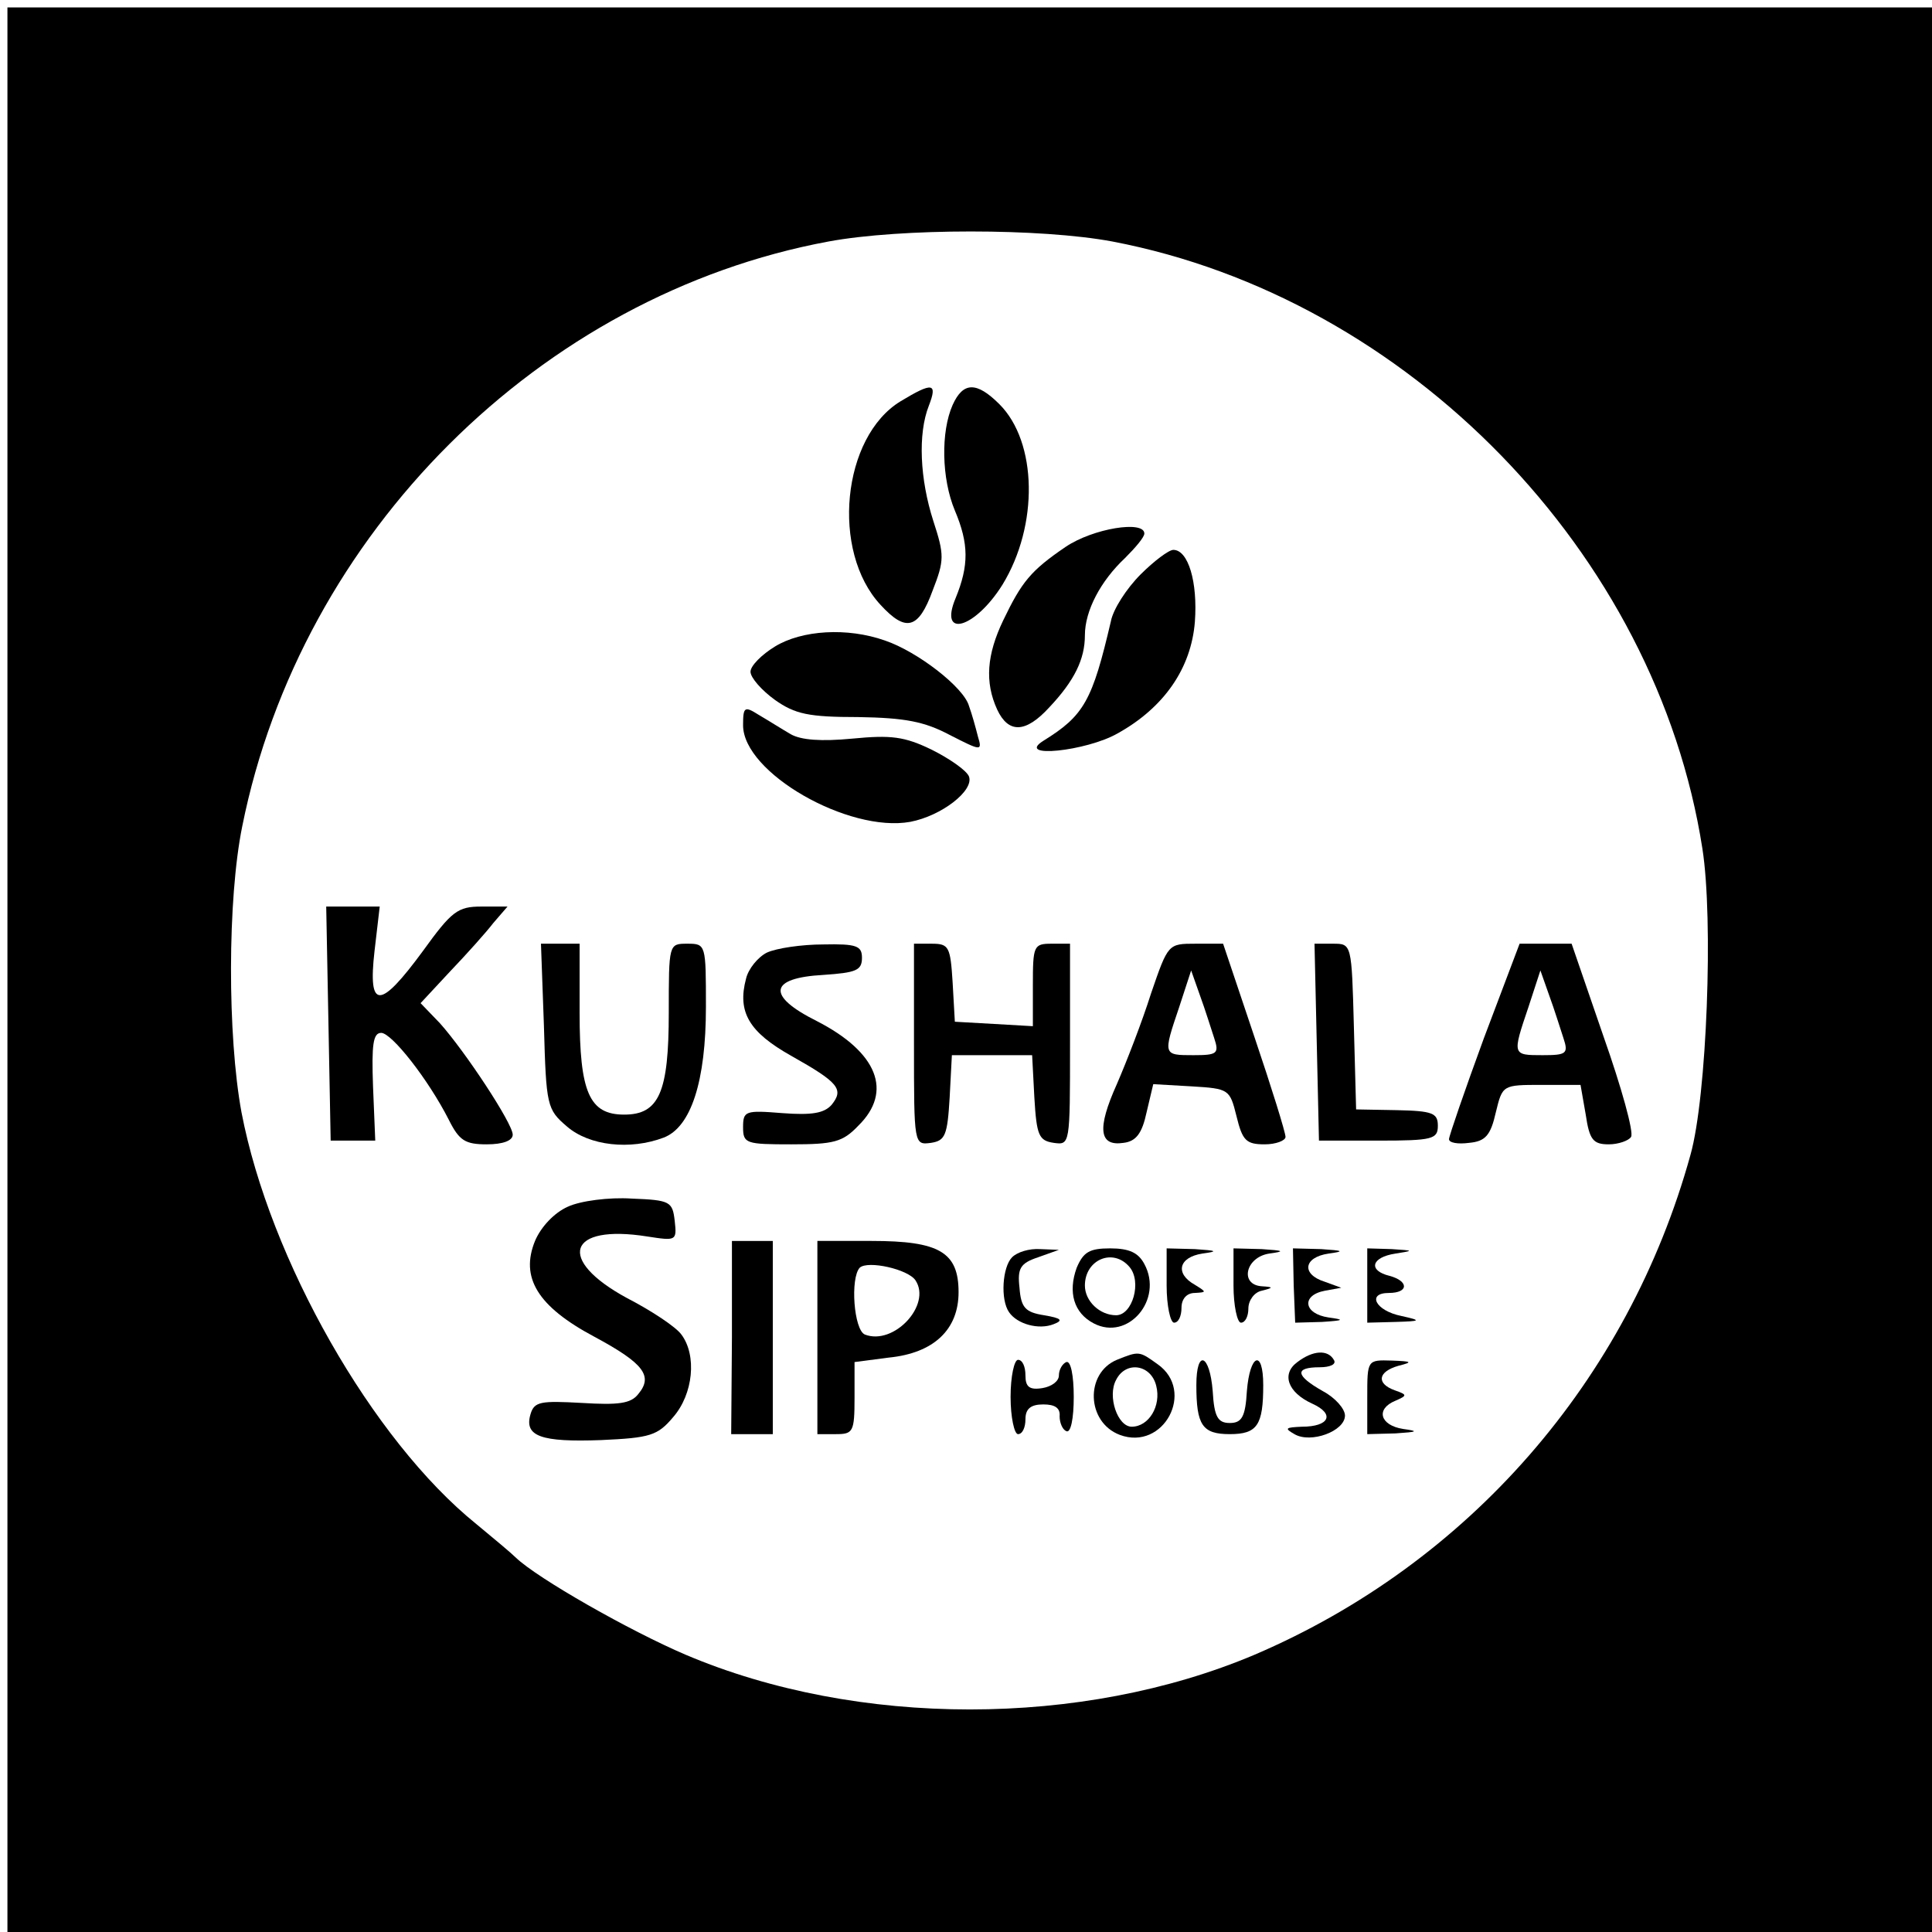 <?xml version="1.0" standalone="no"?>
<!DOCTYPE svg PUBLIC "-//W3C//DTD SVG 20010904//EN"
 "http://www.w3.org/TR/2001/REC-SVG-20010904/DTD/svg10.dtd">
<svg version="1.0" xmlns="http://www.w3.org/2000/svg"
 width="260pt" height="260pt" viewBox="0 0 260 260"
 preserveAspectRatio="xMidYMid meet">
<g transform="translate(0,260) scale(0.1,-0.1)"
fill="#000000" stroke="none">
<path d="M10 1295 l0 -1295 1295 0 1295 0 0 1295 0 1295 -1295 0 -1295 0 0
-1295z m1487 980 c398 -76 732 -419 794 -817 15 -95 6 -334 -16 -412 -84 -304
-299 -550 -587 -673 -232 -98 -534 -98 -765 0 -75 32 -200 103 -229 131 -6 6
-30 26 -53 45 -140 113 -278 356 -316 554 -19 103 -19 287 1 385 79 394 401
715 789 787 97 18 286 18 382 0z"/>
<path d="M1212 2060 c-79 -48 -94 -202 -27 -274 34 -37 51 -33 70 19 16 41 16
48 1 94 -18 56 -21 117 -6 155 12 31 5 32 -38 6z"/>
<path d="M1282 2055 c-16 -36 -15 -99 3 -142 19 -45 19 -74 1 -118 -23 -55 26
-41 63 18 49 80 47 192 -4 243 -31 31 -49 30 -63 -1z"/>
<path d="M1434 1864 c-47 -32 -59 -47 -84 -99 -22 -46 -25 -83 -8 -120 15 -32
38 -32 70 3 34 36 48 65 48 97 0 33 21 73 54 104 14 14 26 28 26 33 0 18 -69
7 -106 -18z"/>
<path d="M1535 1827 c-19 -19 -37 -47 -40 -63 -25 -107 -36 -127 -91 -161 -38
-24 58 -14 100 10 63 35 99 88 104 150 4 54 -9 97 -29 97 -6 0 -26 -15 -44
-33z"/>
<path d="M1043 1730 c-18 -11 -33 -26 -33 -34 0 -8 15 -25 33 -38 27 -19 45
-23 112 -23 63 -1 89 -6 123 -24 43 -22 44 -22 38 -2 -3 12 -8 30 -12 41 -7
25 -69 73 -113 88 -51 18 -112 14 -148 -8z"/>
<path d="M1000 1624 c0 -64 142 -145 225 -130 42 8 86 42 79 61 -3 8 -26 24
-50 36 -37 18 -55 20 -107 15 -42 -4 -69 -2 -83 6 -12 7 -31 19 -43 26 -19 12
-21 11 -21 -14z"/>
<path d="M442 1223 l3 -158 30 0 30 0 -3 73 c-2 56 0 72 11 72 14 0 63 -62 91
-117 14 -28 22 -33 51 -33 22 0 35 5 35 13 0 15 -64 112 -98 150 l-26 27 40
43 c22 23 48 52 58 65 l19 22 -35 0 c-32 0 -40 -6 -79 -60 -58 -79 -74 -79
-65 0 l7 60 -36 0 -36 0 3 -157z"/>
<path d="M732 1219 c3 -107 4 -112 31 -135 30 -26 85 -32 130 -15 37 14 57 76
57 176 0 84 0 85 -25 85 -25 0 -25 0 -25 -93 0 -107 -13 -137 -60 -137 -47 0
-60 30 -60 137 l0 93 -26 0 -26 0 4 -111z"/>
<path d="M1032 1318 c-12 -6 -25 -22 -28 -35 -12 -45 4 -72 61 -104 64 -36 71
-45 54 -66 -10 -11 -26 -14 -66 -11 -50 4 -53 3 -53 -19 0 -22 4 -23 65 -23
57 0 69 3 90 25 47 46 26 99 -56 141 -68 34 -64 58 9 62 44 3 52 6 52 23 0 16
-7 19 -52 18 -29 0 -63 -5 -76 -11z"/>
<path d="M1230 1194 c0 -135 0 -135 23 -132 19 3 22 10 25 61 l3 57 54 0 54 0
3 -57 c3 -51 6 -58 26 -61 22 -3 22 -3 22 132 l0 136 -25 0 c-24 0 -25 -3 -25
-56 l0 -55 -52 3 -53 3 -3 53 c-3 48 -5 52 -28 52 l-24 0 0 -136z"/>
<path d="M1549 1263 c-12 -38 -33 -92 -46 -122 -27 -60 -24 -84 9 -79 17 2 25
13 31 41 l9 38 52 -3 c50 -3 51 -4 60 -40 8 -33 13 -38 38 -38 15 0 28 5 28
10 0 6 -19 67 -42 135 l-42 125 -37 0 c-37 0 -37 0 -60 -67z m85 -60 c7 -21 4
-23 -28 -23 -41 0 -41 0 -19 65 l16 49 12 -34 c7 -19 15 -45 19 -57z"/>
<path d="M1772 1198 l3 -133 80 0 c73 0 80 2 80 20 0 17 -7 20 -55 21 l-55 1
-3 111 c-3 112 -3 112 -28 112 l-25 0 3 -132z"/>
<path d="M1997 1203 c-26 -71 -47 -132 -47 -136 0 -5 12 -7 27 -5 22 2 29 10
36 41 9 37 9 37 62 37 l52 0 7 -40 c5 -34 10 -40 31 -40 13 0 27 5 30 10 4 6
-13 67 -37 135 l-43 125 -35 0 -35 0 -48 -127z m107 0 c7 -21 4 -23 -28 -23
-41 0 -41 0 -19 65 l16 49 12 -34 c7 -19 15 -45 19 -57z"/>
<path d="M764 976 c-18 -8 -36 -27 -44 -46 -20 -49 3 -88 80 -129 67 -36 79
-53 59 -77 -10 -13 -27 -15 -76 -12 -55 3 -64 2 -69 -15 -9 -30 14 -38 95 -35
66 3 76 6 97 31 27 31 32 83 11 111 -7 10 -40 32 -73 49 -96 52 -80 100 27 83
39 -6 40 -6 37 21 -3 26 -6 28 -58 30 -30 2 -69 -3 -86 -11z"/>
<path d="M985 800 l-1 -130 28 0 28 0 0 130 0 130 -27 0 -28 0 0 -130z"/>
<path d="M1100 800 l0 -130 25 0 c23 0 25 3 25 49 l0 48 46 6 c61 6 94 38 94
88 0 54 -26 69 -117 69 l-73 0 0 -130z m132 77 c22 -33 -29 -88 -68 -73 -15 6
-20 76 -7 90 11 10 65 -2 75 -17z"/>
<path d="M1362 908 c-13 -13 -16 -57 -4 -74 11 -16 40 -24 60 -16 13 5 11 8
-13 12 -25 4 -31 10 -33 37 -3 26 1 33 25 41 l28 10 -25 1 c-15 1 -31 -4 -38
-11z"/>
<path d="M1449 894 c-12 -33 -4 -61 23 -75 46 -24 94 32 68 80 -8 15 -20 21
-46 21 -28 0 -36 -5 -45 -26z m71 1 c17 -20 4 -65 -18 -65 -22 0 -42 19 -42
40 0 35 38 51 60 25z"/>
<path d="M1570 870 c0 -27 5 -50 10 -50 6 0 10 9 10 20 0 12 7 20 18 20 16 1
16 1 0 11 -27 15 -22 37 10 42 22 3 20 4 -10 6 l-38 1 0 -50z"/>
<path d="M1660 870 c0 -27 5 -50 10 -50 6 0 10 9 10 19 0 11 8 22 18 24 16 4
16 5 0 6 -30 2 -22 39 10 44 22 3 20 4 -10 6 l-38 1 0 -50z"/>
<path d="M1741 870 l2 -50 36 1 c30 2 31 3 9 6 -34 5 -37 30 -5 36 l22 4 -22
8 c-32 10 -29 33 5 38 22 3 20 4 -10 6 l-38 1 1 -50z"/>
<path d="M1840 870 l0 -50 38 1 c35 1 35 2 8 8 -35 7 -47 31 -17 31 27 0 27
16 1 23 -29 7 -25 25 8 30 25 4 25 4 -5 6 l-33 1 0 -50z"/>
<path d="M1503 770 c-43 -18 -41 -84 4 -101 59 -22 102 59 51 95 -25 18 -25
18 -55 6z m53 -35 c7 -27 -10 -55 -33 -55 -19 0 -33 41 -21 63 13 26 47 21 54
-8z"/>
<path d="M1746 767 c-22 -16 -13 -41 20 -56 31 -14 23 -31 -14 -31 -22 -1 -24
-2 -10 -10 22 -13 68 4 68 25 0 9 -13 24 -30 33 -37 21 -38 32 -4 32 14 0 23
4 19 10 -8 14 -28 13 -49 -3z"/>
<path d="M1360 720 c0 -27 5 -50 10 -50 6 0 10 9 10 20 0 14 7 20 24 20 16 0
23 -5 22 -16 0 -9 4 -18 9 -20 6 -3 10 17 10 46 0 29 -4 49 -10 47 -5 -2 -10
-10 -10 -18 0 -8 -10 -15 -22 -17 -18 -3 -23 2 -23 17 0 12 -4 21 -10 21 -5 0
-10 -22 -10 -50z"/>
<path d="M1610 736 c0 -54 8 -66 45 -66 37 0 45 12 45 66 0 49 -18 42 -22 -8
-2 -35 -7 -43 -23 -43 -16 0 -21 8 -23 43 -4 50 -22 57 -22 8z"/>
<path d="M1840 720 l0 -50 38 1 c30 2 32 3 10 6 -31 5 -37 27 -10 38 16 7 16
8 -1 14 -25 9 -23 25 5 33 20 5 18 6 -9 7 -33 1 -33 1 -33 -49z"/>
</g>
</svg>
